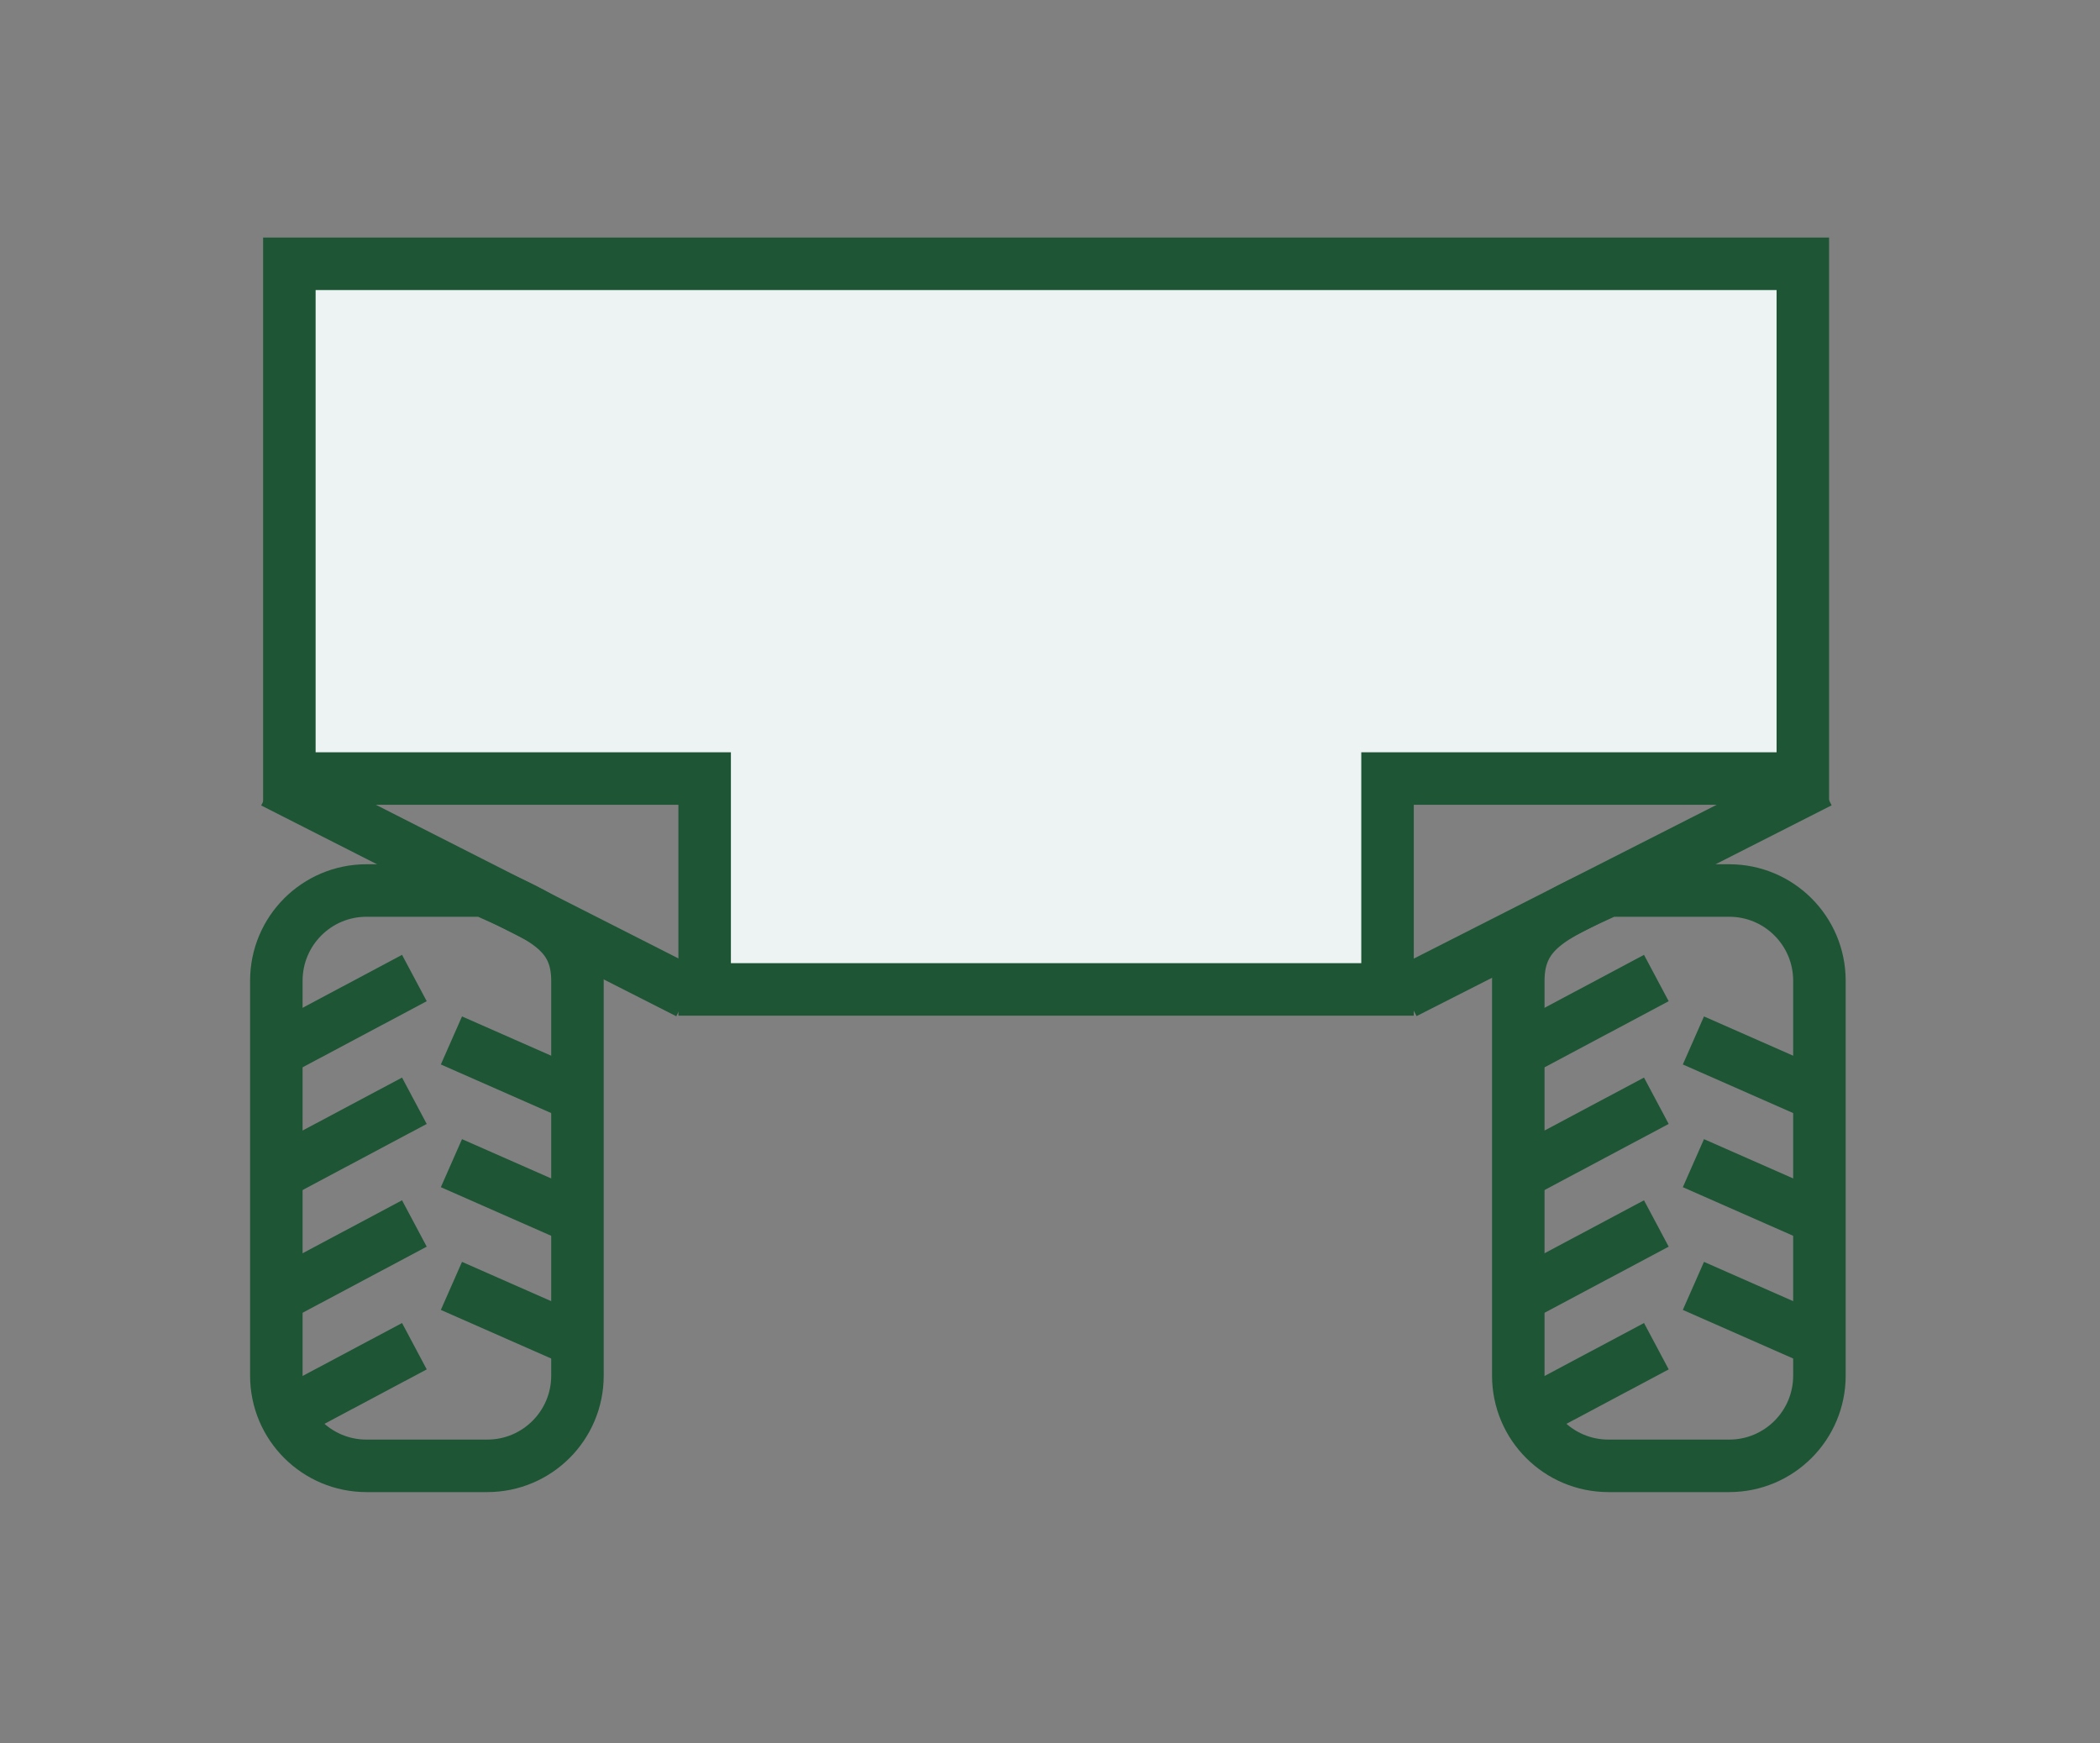 <?xml version="1.0" encoding="UTF-8" standalone="no"?>
<!DOCTYPE svg PUBLIC "-//W3C//DTD SVG 1.1//EN" "http://www.w3.org/Graphics/SVG/1.1/DTD/svg11.dtd">
<svg width="100%" height="100%" viewBox="0 0 100 83" version="1.1" xmlns="http://www.w3.org/2000/svg" xmlns:xlink="http://www.w3.org/1999/xlink" xml:space="preserve" xmlns:serif="http://www.serif.com/" style="fill-rule:evenodd;clip-rule:evenodd;stroke-miterlimit:10;">
    <rect x="0" y="0" width="100" height="83" fill="#808080" stroke="none"/>
    <g transform="matrix(1,0,0,1,-450.265,-288.648)">
        <g transform="matrix(1,0,0,1,450,294.75)">
            <g transform="matrix(1,0,0,1,86.114,41.013)">
                <path d="M0,-34.553L-72.07,-34.553L-72.07,-10.042L-52.294,-10.042L-52.294,0L-19.776,0L-19.776,-10.042L0,-10.042L0,-34.553Z" style="fill:rgb(237,243,242);fill-rule:nonzero;stroke:rgb(29,85,53);stroke-width:2.5px;"/>
            </g>
        </g>
        <g transform="matrix(1,0,0,1,450,294.75)">
            <g transform="matrix(0.892,0.453,0.453,-0.892,16.613,27.207)">
                <path d="M-1.201,-5.017L20.957,-5.017" style="fill:none;fill-rule:nonzero;stroke:rgb(29,85,53);stroke-width:2.5px;"/>
            </g>
        </g>
        <g transform="matrix(1,0,0,1,450,294.75)">
            <g transform="matrix(-0.892,0.453,0.453,0.892,70.498,45.1)">
                <path d="M-20.957,-5.017L1.201,-5.017" style="fill:none;fill-rule:nonzero;stroke:rgb(29,85,53);stroke-width:2.5px;"/>
            </g>
        </g>
        <g transform="matrix(1,0,0,1,450,294.75)">
            <g transform="matrix(0.915,0.403,0.403,-0.915,22.55,42.345)">
                <path d="M-0.279,-1.323L6.28,-1.323" style="fill:none;fill-rule:nonzero;stroke:rgb(29,85,53);stroke-width:2.5px;"/>
            </g>
        </g>
        <g transform="matrix(1,0,0,1,450,294.75)">
            <g transform="matrix(0.915,0.403,0.403,-0.915,22.55,48.189)">
                <path d="M-0.279,-1.323L6.28,-1.323" style="fill:none;fill-rule:nonzero;stroke:rgb(29,85,53);stroke-width:2.5px;"/>
            </g>
        </g>
        <g transform="matrix(1,0,0,1,450,294.75)">
            <g transform="matrix(0.915,0.403,0.403,-0.915,22.55,54.033)">
                <path d="M-0.279,-1.323L6.28,-1.323" style="fill:none;fill-rule:nonzero;stroke:rgb(29,85,53);stroke-width:2.5px;"/>
            </g>
        </g>
        <g transform="matrix(1,0,0,1,450,294.75)">
            <g transform="matrix(-0.883,0.47,0.47,0.883,14.143,45.748)">
                <path d="M-7.645,-1.907L0.475,-1.906" style="fill:none;fill-rule:nonzero;stroke:rgb(29,85,53);stroke-width:2.5px;"/>
            </g>
        </g>
        <g transform="matrix(1,0,0,1,450,294.75)">
            <g transform="matrix(-0.883,0.47,0.47,0.883,14.143,51.592)">
                <path d="M-7.645,-1.907L0.475,-1.906" style="fill:none;fill-rule:nonzero;stroke:rgb(29,85,53);stroke-width:2.5px;"/>
            </g>
        </g>
        <g transform="matrix(1,0,0,1,450,294.75)">
            <g transform="matrix(-0.883,0.47,0.47,0.883,14.143,57.436)">
                <path d="M-7.645,-1.907L0.475,-1.906" style="fill:none;fill-rule:nonzero;stroke:rgb(29,85,53);stroke-width:2.5px;"/>
            </g>
        </g>
        <g transform="matrix(1,0,0,1,450,294.75)">
            <g transform="matrix(-0.883,0.47,0.47,0.883,15.028,62.483)">
                <path d="M-6.49,-1.619L0.404,-1.619" style="fill:none;fill-rule:nonzero;stroke:rgb(29,85,53);stroke-width:2.5px;"/>
            </g>
        </g>
        <g transform="matrix(1,0,0,1,450,294.75)">
            <g transform="matrix(1,0,0,1,23.301,63.7)">
                <path d="M0,-27.397L-5.583,-27.397C-7.954,-27.397 -9.877,-25.474 -9.877,-23.102L-9.877,-4.294C-9.877,-1.922 -7.954,0 -5.583,0L0.167,0C2.539,0 4.462,-1.922 4.462,-4.294L4.462,-23.102C4.462,-25.474 2.786,-26.148 0,-27.397Z" style="fill:none;fill-rule:nonzero;stroke:rgb(29,85,53);stroke-width:2.5px;"/>
            </g>
        </g>
        <g transform="matrix(1,0,0,1,450,294.75)">
            <g transform="matrix(0.915,0.403,0.403,-0.915,81.692,42.345)">
                <path d="M-0.279,-1.323L6.28,-1.323" style="fill:none;fill-rule:nonzero;stroke:rgb(29,85,53);stroke-width:2.5px;"/>
            </g>
        </g>
        <g transform="matrix(1,0,0,1,450,294.75)">
            <g transform="matrix(0.915,0.403,0.403,-0.915,81.692,48.189)">
                <path d="M-0.279,-1.323L6.28,-1.323" style="fill:none;fill-rule:nonzero;stroke:rgb(29,85,53);stroke-width:2.5px;"/>
            </g>
        </g>
        <g transform="matrix(1,0,0,1,450,294.75)">
            <g transform="matrix(0.915,0.403,0.403,-0.915,81.692,54.033)">
                <path d="M-0.279,-1.323L6.28,-1.323" style="fill:none;fill-rule:nonzero;stroke:rgb(29,85,53);stroke-width:2.5px;"/>
            </g>
        </g>
        <g transform="matrix(1,0,0,1,450,294.75)">
            <g transform="matrix(-0.883,0.47,0.47,0.883,73.284,45.748)">
                <path d="M-7.645,-1.907L0.475,-1.906" style="fill:none;fill-rule:nonzero;stroke:rgb(29,85,53);stroke-width:2.5px;"/>
            </g>
        </g>
        <g transform="matrix(1,0,0,1,450,294.75)">
            <g transform="matrix(-0.883,0.47,0.47,0.883,73.284,51.592)">
                <path d="M-7.645,-1.907L0.475,-1.906" style="fill:none;fill-rule:nonzero;stroke:rgb(29,85,53);stroke-width:2.5px;"/>
            </g>
        </g>
        <g transform="matrix(1,0,0,1,450,294.75)">
            <g transform="matrix(-0.883,0.47,0.47,0.883,73.284,57.436)">
                <path d="M-7.645,-1.907L0.475,-1.906" style="fill:none;fill-rule:nonzero;stroke:rgb(29,85,53);stroke-width:2.5px;"/>
            </g>
        </g>
        <g transform="matrix(1,0,0,1,450,294.75)">
            <g transform="matrix(-0.883,0.47,0.47,0.883,74.17,62.483)">
                <path d="M-6.49,-1.619L0.404,-1.619" style="fill:none;fill-rule:nonzero;stroke:rgb(29,85,53);stroke-width:2.5px;"/>
            </g>
        </g>
        <g transform="matrix(1,0,0,1,450,294.75)">
            <g transform="matrix(1,0,0,1,82.609,63.7)">
                <path d="M0,-27.397L-5.75,-27.397C-8.388,-26.19 -10.044,-25.474 -10.044,-23.102L-10.044,-4.294C-10.044,-1.922 -8.122,0 -5.75,0L0,0C2.372,0 4.295,-1.922 4.295,-4.294L4.295,-23.102C4.295,-25.474 2.372,-27.397 0,-27.397Z" style="fill:none;fill-rule:nonzero;stroke:rgb(29,85,53);stroke-width:2.5px;"/>
            </g>
        </g>
    </g>
</svg>
